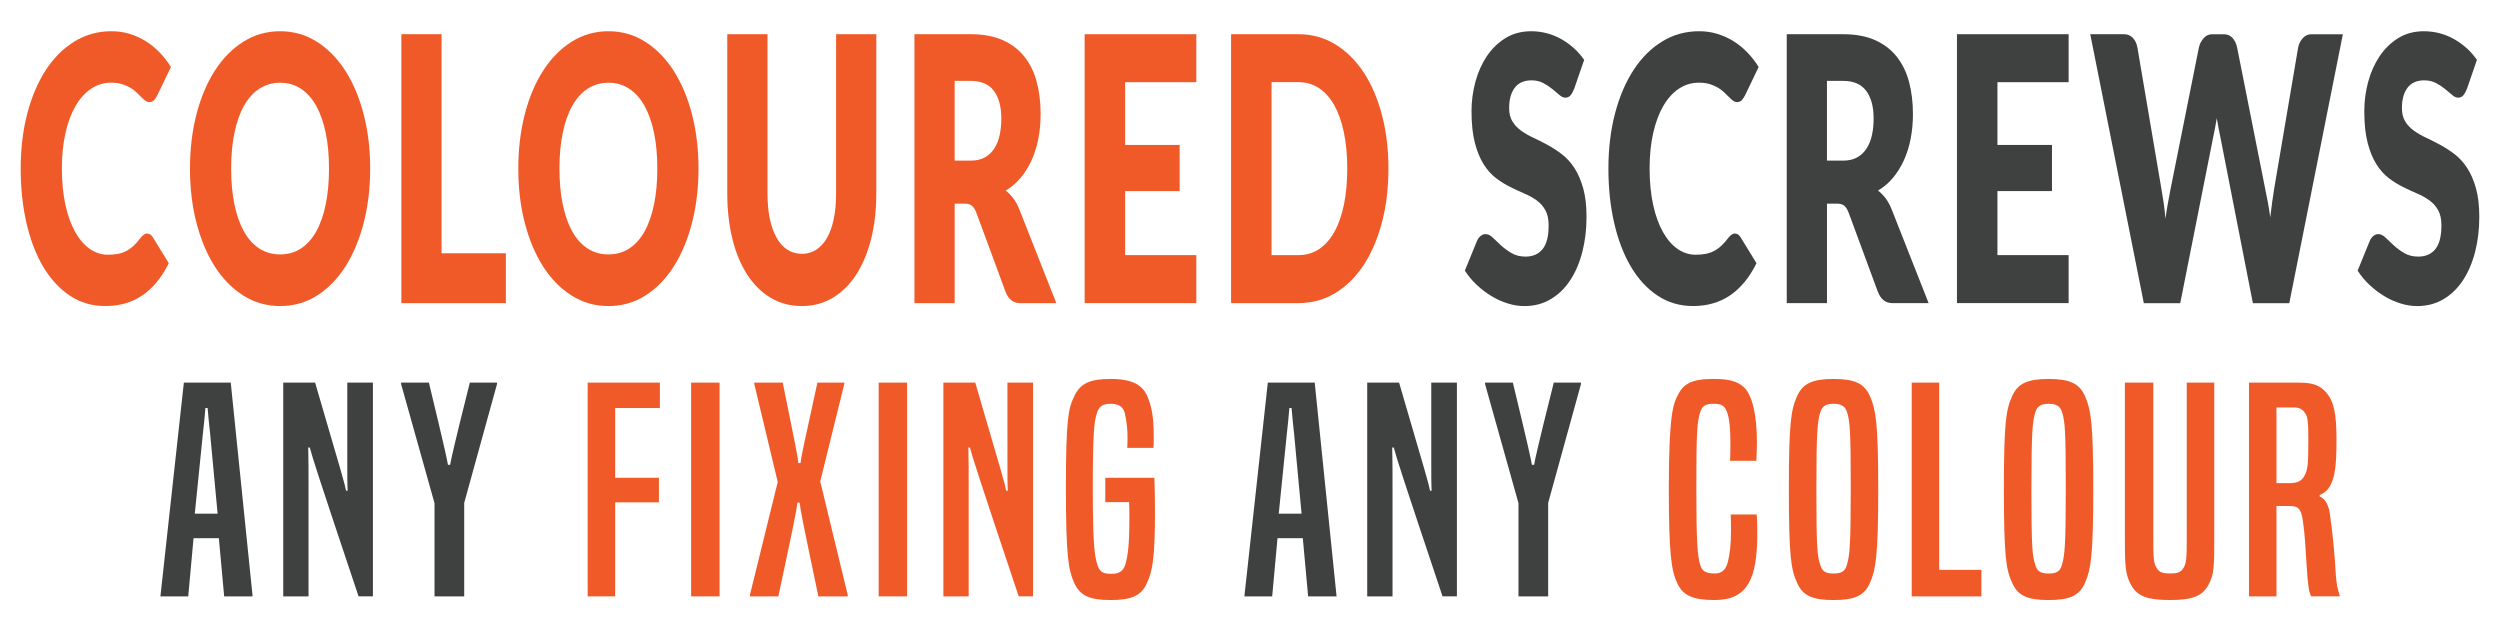<?xml version="1.0" encoding="UTF-8"?>
<svg id="Layer_1" data-name="Layer 1" xmlns="http://www.w3.org/2000/svg" viewBox="0 0 1200 300">
  <defs>
    <style>
      .cls-1 {
        fill: #3f4040;
      }

      .cls-2 {
        fill: #f05a28;
      }
    </style>
  </defs>
  <g>
    <path class="cls-2" d="M70.67,112.09c.46,0,.91.13,1.37.4.46.27.89.72,1.31,1.37l7.66,12.49c-3.35,6.79-7.55,11.91-12.6,15.37-5.05,3.46-11.02,5.18-17.91,5.18-6.32,0-11.99-1.67-17-5.01-5.01-3.34-9.26-7.94-12.74-13.82-3.49-5.88-6.16-12.85-8.03-20.91-1.87-8.06-2.8-16.82-2.8-26.27s1.07-18.47,3.2-26.53c2.13-8.06,5.11-15.02,8.94-20.86,3.83-5.85,8.41-10.39,13.74-13.64,5.33-3.25,11.22-4.87,17.66-4.87,3.12,0,6.07.43,8.83,1.29s5.34,2.04,7.74,3.54c2.4,1.51,4.61,3.31,6.63,5.4,2.02,2.1,3.81,4.42,5.37,6.95l-6.51,13.55c-.42.83-.91,1.58-1.49,2.26-.57.68-1.37,1.02-2.4,1.02-.69,0-1.33-.24-1.94-.71-.61-.47-1.26-1.05-1.94-1.73-.68-.68-1.44-1.42-2.26-2.22-.82-.8-1.79-1.53-2.91-2.21-1.12-.68-2.44-1.25-3.94-1.73-1.51-.47-3.27-.71-5.29-.71-3.51,0-6.71.96-9.6,2.88-2.89,1.92-5.38,4.67-7.46,8.24-2.08,3.57-3.7,7.9-4.86,12.98-1.16,5.08-1.74,10.78-1.74,17.1s.58,12.49,1.74,17.63c1.16,5.14,2.74,9.47,4.74,12.98,2,3.51,4.33,6.19,7,8.02,2.67,1.83,5.52,2.75,8.57,2.75,1.75,0,3.35-.13,4.8-.4,1.45-.27,2.79-.72,4.03-1.37,1.24-.65,2.42-1.49,3.54-2.53,1.12-1.03,2.26-2.32,3.4-3.85.46-.59.95-1.08,1.49-1.46.53-.38,1.09-.58,1.66-.58Z"/>
    <path class="cls-2" d="M177.69,80.91c0,9.33-1.04,18.01-3.11,26.05-2.08,8.03-5,15.02-8.77,20.95s-8.31,10.59-13.63,13.95c-5.31,3.37-11.21,5.05-17.69,5.05s-12.38-1.68-17.71-5.05c-5.33-3.37-9.89-8.02-13.68-13.95-3.79-5.93-6.72-12.92-8.8-20.95-2.08-8.03-3.11-16.71-3.11-26.05s1.04-18.01,3.11-26.05c2.08-8.03,5.01-15,8.8-20.91,3.79-5.91,8.35-10.54,13.68-13.91,5.33-3.37,11.24-5.05,17.71-5.05s12.37,1.7,17.69,5.09c5.31,3.4,9.86,8.05,13.63,13.95,3.77,5.91,6.7,12.88,8.77,20.91,2.08,8.03,3.11,16.68,3.11,25.96ZM157.92,80.91c0-6.38-.53-12.12-1.6-17.23-1.07-5.11-2.6-9.43-4.6-12.98-2-3.54-4.45-6.26-7.34-8.15-2.9-1.89-6.19-2.84-9.89-2.84s-7.06.95-9.97,2.84c-2.91,1.89-5.37,4.61-7.37,8.15-2,3.54-3.53,7.87-4.6,12.98-1.07,5.11-1.6,10.85-1.6,17.23s.53,12.21,1.6,17.32c1.07,5.11,2.6,9.43,4.6,12.98,2,3.54,4.46,6.24,7.37,8.11,2.91,1.86,6.24,2.79,9.97,2.79s6.99-.93,9.89-2.79c2.89-1.86,5.34-4.56,7.34-8.11,2-3.54,3.53-7.87,4.6-12.98,1.07-5.11,1.6-10.88,1.6-17.32Z"/>
    <path class="cls-2" d="M211.97,121.57h30.85v23.92h-50.17V16.42h19.31v105.16Z"/>
    <path class="cls-2" d="M335.28,80.91c0,9.33-1.04,18.01-3.11,26.05-2.08,8.03-5,15.02-8.77,20.95-3.77,5.93-8.31,10.59-13.63,13.95-5.31,3.37-11.21,5.05-17.69,5.05s-12.38-1.68-17.71-5.05c-5.33-3.37-9.89-8.02-13.68-13.95-3.79-5.93-6.72-12.92-8.8-20.95-2.08-8.03-3.11-16.71-3.11-26.05s1.04-18.01,3.11-26.05c2.08-8.03,5.01-15,8.8-20.91,3.79-5.91,8.35-10.54,13.68-13.91,5.33-3.37,11.24-5.05,17.71-5.05s12.37,1.7,17.69,5.09c5.31,3.4,9.86,8.05,13.63,13.95,3.77,5.91,6.7,12.88,8.77,20.91,2.08,8.03,3.11,16.68,3.11,25.96ZM315.51,80.91c0-6.38-.53-12.12-1.6-17.23-1.07-5.11-2.6-9.43-4.6-12.98-2-3.54-4.45-6.26-7.34-8.15-2.9-1.89-6.19-2.84-9.89-2.84s-7.06.95-9.97,2.84c-2.91,1.89-5.37,4.61-7.37,8.15-2,3.54-3.53,7.87-4.6,12.98-1.07,5.11-1.6,10.85-1.6,17.23s.53,12.21,1.6,17.32c1.07,5.11,2.6,9.43,4.6,12.98,2,3.54,4.46,6.24,7.37,8.11,2.91,1.86,6.24,2.79,9.97,2.79s6.99-.93,9.89-2.79c2.89-1.86,5.34-4.56,7.34-8.11,2-3.54,3.53-7.87,4.6-12.98,1.07-5.11,1.6-10.88,1.6-17.32Z"/>
    <path class="cls-2" d="M384.87,121.84c2.59,0,4.9-.66,6.94-1.99,2.04-1.33,3.76-3.23,5.17-5.71,1.41-2.48,2.49-5.51,3.23-9.08.74-3.57,1.11-7.63,1.11-12.18V16.42h19.31v76.45c0,7.91-.83,15.18-2.49,21.79-1.66,6.62-4.03,12.31-7.11,17.1-3.09,4.78-6.84,8.5-11.26,11.16-4.42,2.66-9.39,3.99-14.91,3.99s-10.55-1.33-14.97-3.99c-4.42-2.66-8.17-6.38-11.26-11.16-3.08-4.78-5.45-10.48-7.08-17.1-1.64-6.61-2.46-13.88-2.46-21.79V16.42h19.31v76.36c0,4.55.37,8.61,1.11,12.18.74,3.57,1.82,6.62,3.23,9.12,1.41,2.51,3.13,4.43,5.17,5.76,2.04,1.33,4.35,1.99,6.94,1.99Z"/>
    <path class="cls-2" d="M458.24,97.74v47.75h-19.31V16.42h27.08c6.02,0,11.15.96,15.4,2.88,4.25,1.92,7.71,4.59,10.4,8.02,2.69,3.43,4.64,7.47,5.86,12.14,1.22,4.67,1.83,9.74,1.83,15.24,0,4.19-.36,8.15-1.09,11.87-.72,3.72-1.8,7.16-3.23,10.32-1.43,3.16-3.18,5.98-5.26,8.46-2.08,2.48-4.47,4.52-7.17,6.11,1.3,1.01,2.5,2.25,3.63,3.72,1.12,1.48,2.1,3.28,2.94,5.4l17.71,44.91h-17.49c-3.24,0-5.56-1.89-6.97-5.67l-13.83-37.47c-.61-1.65-1.32-2.84-2.14-3.54-.82-.71-1.97-1.06-3.46-1.06h-4.91ZM458.24,77.1h7.77c2.63,0,4.87-.52,6.71-1.55,1.85-1.03,3.36-2.46,4.54-4.3,1.18-1.83,2.04-3.97,2.57-6.42.53-2.45.8-5.09.8-7.93,0-5.67-1.19-10.1-3.57-13.29-2.38-3.19-6.07-4.78-11.06-4.78h-7.77v38.27Z"/>
    <path class="cls-2" d="M574.23,16.42v23.03h-34.17v30.12h26.17v22.15h-26.17v30.74h34.17v23.03h-53.6V16.42h53.6Z"/>
    <path class="cls-2" d="M666.45,80.91c0,9.33-1.04,17.94-3.11,25.82-2.08,7.88-5,14.71-8.77,20.46-3.77,5.76-8.31,10.25-13.63,13.47-5.31,3.22-11.21,4.83-17.68,4.83h-32.34V16.42h32.34c6.48,0,12.37,1.63,17.68,4.87,5.31,3.25,9.86,7.74,13.63,13.47,3.77,5.73,6.69,12.54,8.77,20.42,2.08,7.88,3.11,16.46,3.11,25.74ZM646.68,80.91c0-6.38-.53-12.14-1.6-17.28-1.07-5.14-2.6-9.49-4.6-13.07-2-3.57-4.45-6.32-7.34-8.24-2.9-1.92-6.19-2.88-9.89-2.88h-12.91v83.01h12.91c3.69,0,6.99-.96,9.89-2.88,2.89-1.92,5.34-4.67,7.34-8.24,2-3.57,3.53-7.93,4.6-13.07s1.6-10.93,1.6-17.36Z"/>
    <path class="cls-1" d="M755.59,42.64c-.57,1.42-1.17,2.48-1.8,3.19-.63.71-1.44,1.06-2.43,1.06-.88,0-1.82-.43-2.83-1.28-1.01-.86-2.15-1.82-3.43-2.88s-2.73-2.02-4.37-2.88c-1.64-.86-3.5-1.28-5.6-1.28-3.62,0-6.31,1.2-8.08,3.59-1.77,2.39-2.66,5.62-2.66,9.7,0,2.6.53,4.76,1.6,6.47,1.07,1.71,2.47,3.19,4.2,4.43,1.73,1.24,3.71,2.38,5.94,3.41,2.23,1.03,4.5,2.19,6.83,3.46,2.32,1.27,4.6,2.76,6.83,4.47,2.23,1.71,4.21,3.9,5.94,6.56,1.73,2.66,3.13,5.89,4.2,9.7,1.07,3.81,1.6,8.4,1.6,13.78,0,5.97-.67,11.55-2,16.74-1.33,5.2-3.27,9.73-5.8,13.6-2.53,3.87-5.66,6.91-9.37,9.12-3.71,2.21-7.93,3.32-12.66,3.32-2.59,0-5.23-.41-7.91-1.24-2.69-.83-5.29-1.99-7.8-3.5-2.51-1.51-4.88-3.29-7.09-5.36-2.21-2.07-4.13-4.37-5.77-6.91l5.71-14c.42-1.06,1.01-1.92,1.77-2.57.76-.65,1.58-.97,2.46-.97,1.14,0,2.29.56,3.46,1.68,1.16,1.12,2.48,2.36,3.94,3.72,1.47,1.36,3.15,2.6,5.06,3.72,1.9,1.12,4.15,1.68,6.74,1.68,3.5,0,6.23-1.2,8.17-3.59,1.94-2.39,2.91-6.19,2.91-11.38,0-3.01-.53-5.46-1.6-7.35-1.07-1.89-2.47-3.46-4.2-4.7-1.73-1.24-3.7-2.33-5.91-3.28s-4.48-1.99-6.8-3.15c-2.32-1.15-4.59-2.57-6.8-4.25-2.21-1.68-4.18-3.9-5.91-6.65-1.73-2.75-3.13-6.17-4.2-10.28-1.07-4.1-1.6-9.17-1.6-15.19,0-4.84.63-9.57,1.89-14.17,1.26-4.61,3.11-8.71,5.54-12.31,2.44-3.6,5.43-6.48,8.97-8.64,3.54-2.15,7.6-3.23,12.17-3.23,2.55,0,5.04.31,7.46.93,2.42.62,4.72,1.54,6.89,2.75,2.17,1.21,4.2,2.66,6.09,4.34s3.57,3.59,5.06,5.71l-4.8,13.91Z"/>
    <path class="cls-1" d="M832.78,112.09c.46,0,.91.13,1.37.4.46.27.89.72,1.31,1.37l7.66,12.49c-3.35,6.79-7.55,11.91-12.6,15.37-5.05,3.46-11.02,5.18-17.91,5.18-6.32,0-11.99-1.67-17-5.01-5.01-3.34-9.26-7.94-12.74-13.82-3.49-5.88-6.16-12.85-8.03-20.91-1.87-8.06-2.8-16.82-2.8-26.27s1.07-18.47,3.2-26.53c2.13-8.06,5.11-15.02,8.94-20.86,3.83-5.85,8.41-10.39,13.74-13.64,5.33-3.25,11.22-4.87,17.66-4.87,3.12,0,6.07.43,8.83,1.29,2.76.86,5.34,2.04,7.74,3.54,2.4,1.51,4.61,3.31,6.63,5.4,2.02,2.1,3.81,4.42,5.37,6.95l-6.51,13.55c-.42.83-.91,1.58-1.49,2.26s-1.37,1.02-2.4,1.02c-.69,0-1.33-.24-1.94-.71-.61-.47-1.26-1.05-1.94-1.73-.68-.68-1.44-1.42-2.26-2.22-.82-.8-1.79-1.53-2.91-2.21-1.12-.68-2.44-1.25-3.94-1.73-1.51-.47-3.27-.71-5.29-.71-3.51,0-6.71.96-9.6,2.88s-5.38,4.67-7.46,8.24c-2.08,3.57-3.7,7.9-4.86,12.98-1.16,5.08-1.74,10.78-1.74,17.1s.58,12.49,1.74,17.63c1.16,5.14,2.74,9.47,4.74,12.98,2,3.51,4.33,6.19,7,8.02,2.67,1.83,5.52,2.75,8.57,2.75,1.75,0,3.35-.13,4.8-.4,1.45-.27,2.79-.72,4.03-1.37,1.24-.65,2.42-1.49,3.54-2.53,1.12-1.03,2.26-2.32,3.4-3.85.46-.59.95-1.08,1.49-1.46.53-.38,1.09-.58,1.66-.58Z"/>
    <path class="cls-1" d="M876.95,97.74v47.75h-19.31V16.42h27.08c6.02,0,11.15.96,15.4,2.88,4.25,1.92,7.71,4.59,10.4,8.02,2.69,3.43,4.64,7.47,5.86,12.14,1.22,4.67,1.83,9.74,1.83,15.24,0,4.19-.36,8.15-1.09,11.87-.72,3.72-1.8,7.16-3.23,10.32-1.43,3.16-3.18,5.98-5.26,8.46-2.08,2.48-4.47,4.52-7.17,6.11,1.3,1.01,2.5,2.25,3.63,3.72,1.12,1.48,2.1,3.28,2.94,5.4l17.71,44.91h-17.49c-3.24,0-5.56-1.89-6.97-5.67l-13.83-37.47c-.61-1.65-1.32-2.84-2.14-3.54-.82-.71-1.97-1.06-3.46-1.06h-4.91ZM876.95,77.1h7.77c2.63,0,4.87-.52,6.71-1.55,1.85-1.03,3.36-2.46,4.54-4.3,1.18-1.83,2.04-3.97,2.57-6.42.53-2.45.8-5.09.8-7.93,0-5.67-1.19-10.1-3.57-13.29-2.38-3.19-6.07-4.78-11.06-4.78h-7.77v38.27Z"/>
    <path class="cls-1" d="M992.94,16.42v23.03h-34.17v30.12h26.17v22.15h-26.17v30.74h34.17v23.03h-53.6V16.42h53.6Z"/>
    <path class="cls-1" d="M1003.34,16.42h16.23c1.67,0,3.08.59,4.2,1.77,1.12,1.18,1.86,2.75,2.2,4.7l11.43,67.33c.38,2.19.76,4.52,1.14,7,.38,2.48.67,5.08.86,7.8.38-2.78.8-5.39,1.26-7.84.46-2.45.89-4.77,1.31-6.95l13.48-67.33c.34-1.65,1.08-3.15,2.2-4.47,1.12-1.33,2.49-1.99,4.08-1.99h5.71c1.68,0,3.06.58,4.14,1.73,1.09,1.15,1.84,2.73,2.26,4.74l13.37,67.33c.42,2.07.86,4.27,1.31,6.6.46,2.33.86,4.83,1.2,7.49.3-2.6.62-5.08.94-7.44.32-2.36.66-4.58,1-6.64l11.43-67.33c.3-1.71,1.03-3.22,2.17-4.52,1.14-1.3,2.51-1.95,4.11-1.95h15.2l-25.71,129.07h-17.48l-15.66-80c-.27-1.24-.54-2.6-.83-4.08-.28-1.48-.56-3.04-.83-4.7-.27,1.65-.54,3.22-.83,4.7-.28,1.48-.56,2.84-.83,4.08l-15.88,80h-17.48l-25.71-129.07Z"/>
    <path class="cls-1" d="M1184.12,42.64c-.57,1.42-1.17,2.48-1.8,3.19-.63.71-1.44,1.06-2.43,1.06-.88,0-1.82-.43-2.83-1.28-1.01-.86-2.15-1.82-3.43-2.88-1.28-1.06-2.73-2.02-4.37-2.88-1.64-.86-3.5-1.28-5.6-1.28-3.62,0-6.31,1.2-8.08,3.59-1.77,2.39-2.66,5.62-2.66,9.7,0,2.6.53,4.76,1.6,6.47,1.07,1.71,2.47,3.19,4.2,4.43,1.73,1.24,3.71,2.38,5.94,3.41,2.23,1.03,4.5,2.19,6.83,3.46,2.32,1.27,4.6,2.76,6.83,4.47,2.23,1.71,4.21,3.9,5.94,6.56,1.73,2.66,3.13,5.89,4.2,9.7,1.07,3.81,1.6,8.4,1.6,13.78,0,5.97-.67,11.55-2,16.74-1.33,5.2-3.27,9.73-5.8,13.6-2.53,3.87-5.66,6.91-9.37,9.12-3.71,2.21-7.93,3.32-12.66,3.32-2.59,0-5.23-.41-7.91-1.24-2.69-.83-5.29-1.99-7.8-3.5-2.51-1.51-4.88-3.29-7.09-5.36-2.21-2.07-4.13-4.37-5.77-6.91l5.71-14c.42-1.06,1.01-1.92,1.77-2.57.76-.65,1.58-.97,2.46-.97,1.14,0,2.29.56,3.46,1.68,1.16,1.12,2.48,2.36,3.94,3.72,1.47,1.36,3.15,2.6,5.06,3.72,1.9,1.12,4.15,1.68,6.74,1.68,3.5,0,6.23-1.2,8.17-3.59,1.94-2.39,2.91-6.19,2.91-11.38,0-3.01-.53-5.46-1.6-7.35-1.07-1.89-2.47-3.46-4.2-4.7-1.73-1.24-3.7-2.33-5.91-3.28-2.21-.94-4.48-1.99-6.8-3.15-2.32-1.15-4.59-2.57-6.8-4.25-2.21-1.68-4.18-3.9-5.91-6.65s-3.13-6.17-4.2-10.28c-1.07-4.1-1.6-9.17-1.6-15.19,0-4.84.63-9.57,1.89-14.17,1.26-4.61,3.11-8.71,5.54-12.31,2.44-3.6,5.43-6.48,8.97-8.64,3.54-2.15,7.6-3.23,12.17-3.23,2.55,0,5.04.31,7.46.93,2.42.62,4.72,1.54,6.89,2.75,2.17,1.21,4.2,2.66,6.09,4.34s3.57,3.59,5.06,5.71l-4.8,13.91Z"/>
  </g>
  <g>
    <path class="cls-1" d="M107.6,286.26l-2.55-27.92h-12.15l-2.55,27.92h-13.35l11.25-102.61h22.51l10.5,102.61h-13.65ZM100.85,208.05c-.45-4.2-.9-8.13-1.2-12.2h-1.05c-.3,4.07-.75,8-1.2,12.2l-3.9,38.5h10.95l-3.6-38.5Z"/>
    <path class="cls-1" d="M172.11,286.26c-19.96-59.64-21.91-65.87-23.41-71.43h-.75c.15,5.69.15,12.06.15,19.52v51.91h-12.15v-102.61h15.3c13.35,45.54,14.25,48.66,14.85,51.91h.75c-.15-3.39-.15-6.51-.15-12.61v-39.31h12.3v102.61h-6.9Z"/>
    <path class="cls-1" d="M208.57,286.26v-44.73l-16.05-57.2v-.68h13.35c7.65,31.72,8.55,36.19,9.15,39.44h1.05c.6-3.25,1.5-7.73,9.45-39.44h13.05v.68l-15.75,57.06v44.87h-14.25Z"/>
    <path class="cls-2" d="M282.08,286.26v-102.61h34.66v12.2h-21.46v33.48h21v11.79h-21v45.14h-13.2Z"/>
    <path class="cls-2" d="M331.74,286.26v-102.61h13.65v102.61h-13.65Z"/>
    <path class="cls-2" d="M392.81,286.26c-7.65-36.46-8.55-41.21-9-45h-1.05c-.45,3.8-1.35,8.54-9.15,45h-13.65v-.68l13.35-54.22-11.25-47.03v-.68h13.65c6.45,31.58,7.2,35.51,7.5,38.63h1.05c.3-3.12,1.2-7.05,8.1-38.63h12.9v.68l-11.55,46.76,13.2,54.49v.68h-14.1Z"/>
    <path class="cls-2" d="M421.76,286.26v-102.61h13.65v102.61h-13.65Z"/>
    <path class="cls-2" d="M488.98,286.26c-19.96-59.64-21.91-65.87-23.41-71.43h-.75c.15,5.69.15,12.06.15,19.52v51.91h-12.15v-102.61h15.3c13.35,45.54,14.25,48.66,14.85,51.91h.75c-.15-3.39-.15-6.51-.15-12.61v-39.31h12.3v102.61h-6.9Z"/>
    <path class="cls-2" d="M530.53,240.99v-11.66h23.56c.15,3.39.3,8.81.3,16.81,0,22.5-1.35,28.06-3.75,33.48-2.7,6.37-7.5,8.4-17.55,8.4s-14.7-2.03-17.55-8.4c-2.7-6.24-3.9-12.47-3.9-45.54s1.2-37.82,3.75-43.37c3-6.78,7.8-8.81,17.71-8.81,11.1,0,15.6,3.25,17.85,8.81,2.55,6.1,2.85,12.88,2.85,18.98,0,2.71,0,3.79-.15,5.29h-12.6c.15-1.22.15-2.58.15-5.29,0-3.39-.3-6.91-1.2-10.98-.75-3.12-2.4-4.88-6.9-4.88-4.05,0-5.7,1.22-6.75,5.01-1.05,3.52-1.8,8.27-1.8,35.11,0,28.33.9,32.67,2.1,36.87,1.05,3.39,2.25,4.61,6.75,4.61,3.9,0,5.7-1.22,6.75-4.47,1.2-4.07,1.95-9.08,1.95-22.09,0-4.07,0-6.24-.15-7.86h-11.4Z"/>
    <path class="cls-1" d="M627.9,286.26l-2.55-27.92h-12.15l-2.55,27.92h-13.35l11.25-102.61h22.51l10.5,102.61h-13.65ZM621.15,208.05c-.45-4.2-.9-8.13-1.2-12.2h-1.05c-.3,4.07-.75,8-1.2,12.2l-3.9,38.5h10.95l-3.6-38.5Z"/>
    <path class="cls-1" d="M692.42,286.26c-19.96-59.64-21.91-65.87-23.41-71.43h-.75c.15,5.69.15,12.06.15,19.52v51.91h-12.15v-102.61h15.3c13.35,45.54,14.25,48.66,14.85,51.91h.75c-.15-3.39-.15-6.51-.15-12.61v-39.31h12.3v102.61h-6.9Z"/>
    <path class="cls-1" d="M728.87,286.26v-44.73l-16.05-57.2v-.68h13.35c7.65,31.72,8.55,36.19,9.15,39.44h1.05c.6-3.25,1.5-7.73,9.45-39.44h13.05v.68l-15.75,57.06v44.87h-14.25Z"/>
    <path class="cls-2" d="M843.2,246.95c.3,3.12.3,6.1.3,9.22,0,21.28-4.5,31.85-20.41,31.85-10.5,0-15.45-2.17-18.16-8.4-2.7-5.96-3.9-13.83-3.9-45.54,0-36.46,2.4-40.39,4.05-43.92,2.85-5.96,6.75-8.27,17.4-8.27,7.35,0,11.4,1.08,14.55,3.93,3.9,3.52,6.3,13.01,6.3,26.29,0,3.52-.15,5.96-.3,9.08h-12.6c.15-2.98.15-4.34.15-8.81,0-8.27-.75-13.15-2.1-15.72-1.2-2.3-2.85-2.85-6-2.85-4.05,0-5.55,1.08-6.45,4.34-1.35,4.2-1.8,8.95-1.8,35.78s.6,32.67,1.8,37c.9,3.12,2.55,4.34,7.05,4.34,3.6,0,5.4-2.03,6.3-5.56.9-3.66,1.5-8.4,1.5-14.64,0-3.12,0-5.42-.15-8.13h12.45Z"/>
    <path class="cls-2" d="M858.65,234.89c0-32.26,1.05-38.22,3.9-44.59,2.7-6.24,7.35-8.4,17.55-8.4s14.85,2.17,17.55,8.4c2.7,6.37,3.9,12.33,3.9,44.59s-1.2,38.49-3.9,44.73c-2.7,6.37-7.5,8.4-17.55,8.4s-14.85-2.03-17.55-8.4c-2.85-6.24-3.9-12.47-3.9-44.73ZM888.36,234.62c0-28.6-.45-31.99-1.65-36.33-.9-3.25-2.7-4.47-6.6-4.47s-5.55,1.22-6.45,4.34c-1.2,4.34-1.8,7.86-1.8,36.46s.45,31.99,1.8,36.33c.9,3.25,2.55,4.34,6.45,4.34s5.55-1.08,6.45-4.34c1.2-4.47,1.8-7.86,1.8-36.33Z"/>
    <path class="cls-2" d="M917.62,286.26v-102.61h13.2v89.87h20.25v12.74h-33.46Z"/>
    <path class="cls-2" d="M961.87,234.89c0-32.26,1.05-38.22,3.9-44.59,2.7-6.24,7.35-8.4,17.55-8.4s14.85,2.17,17.55,8.4c2.7,6.37,3.9,12.33,3.9,44.59s-1.2,38.49-3.9,44.73c-2.7,6.37-7.5,8.4-17.55,8.4s-14.85-2.03-17.55-8.4c-2.85-6.24-3.9-12.47-3.9-44.73ZM991.58,234.62c0-28.6-.45-31.99-1.65-36.33-.9-3.25-2.7-4.47-6.6-4.47s-5.55,1.22-6.45,4.34c-1.2,4.34-1.8,7.86-1.8,36.46s.45,31.99,1.8,36.33c.9,3.25,2.55,4.34,6.45,4.34s5.55-1.08,6.45-4.34c1.2-4.47,1.8-7.86,1.8-36.33Z"/>
    <path class="cls-2" d="M1049.65,183.65h13.2v74.14c0,13.55,0,18.03-2.85,23.04-3,5.42-7.8,7.18-18.45,7.18s-15.6-1.76-18.61-7.18c-2.85-5.01-3-9.49-3-23.04v-74.14h13.65v74.14c0,10.71.15,12.74,1.8,15.18,1.2,1.76,2.85,2.3,6.3,2.3s4.95-.54,6.15-2.3c1.65-2.44,1.8-4.47,1.8-15.18v-74.14Z"/>
    <path class="cls-2" d="M1109.36,286.26c-1.05-2.17-1.5-3.79-2.25-15.99-.45-6.78-.75-13.96-1.8-20.74-.9-5.56-2.25-6.64-6.3-6.64h-6.3v43.37h-13.2v-102.61h24.01c6.9,0,10.2,1.49,13.05,4.74,3.75,4.34,4.95,10.17,4.95,22.91s-.9,17.21-2.55,20.87c-1.35,2.98-3.3,4.61-5.55,5.42v.68c1.95.81,4.2,2.98,4.95,8.54,1.35,9.35,2.25,18.98,2.85,29.41.3,4.2.9,6.78,1.8,9.49v.54h-13.65ZM1098.7,231.91c3.6,0,6-.68,7.5-3.66,1.5-2.85,1.8-5.02,1.8-16.94,0-9.08-.3-11.25-1.65-13.15s-2.85-2.58-5.25-2.58h-8.4v36.33h6Z"/>
  </g>
</svg>